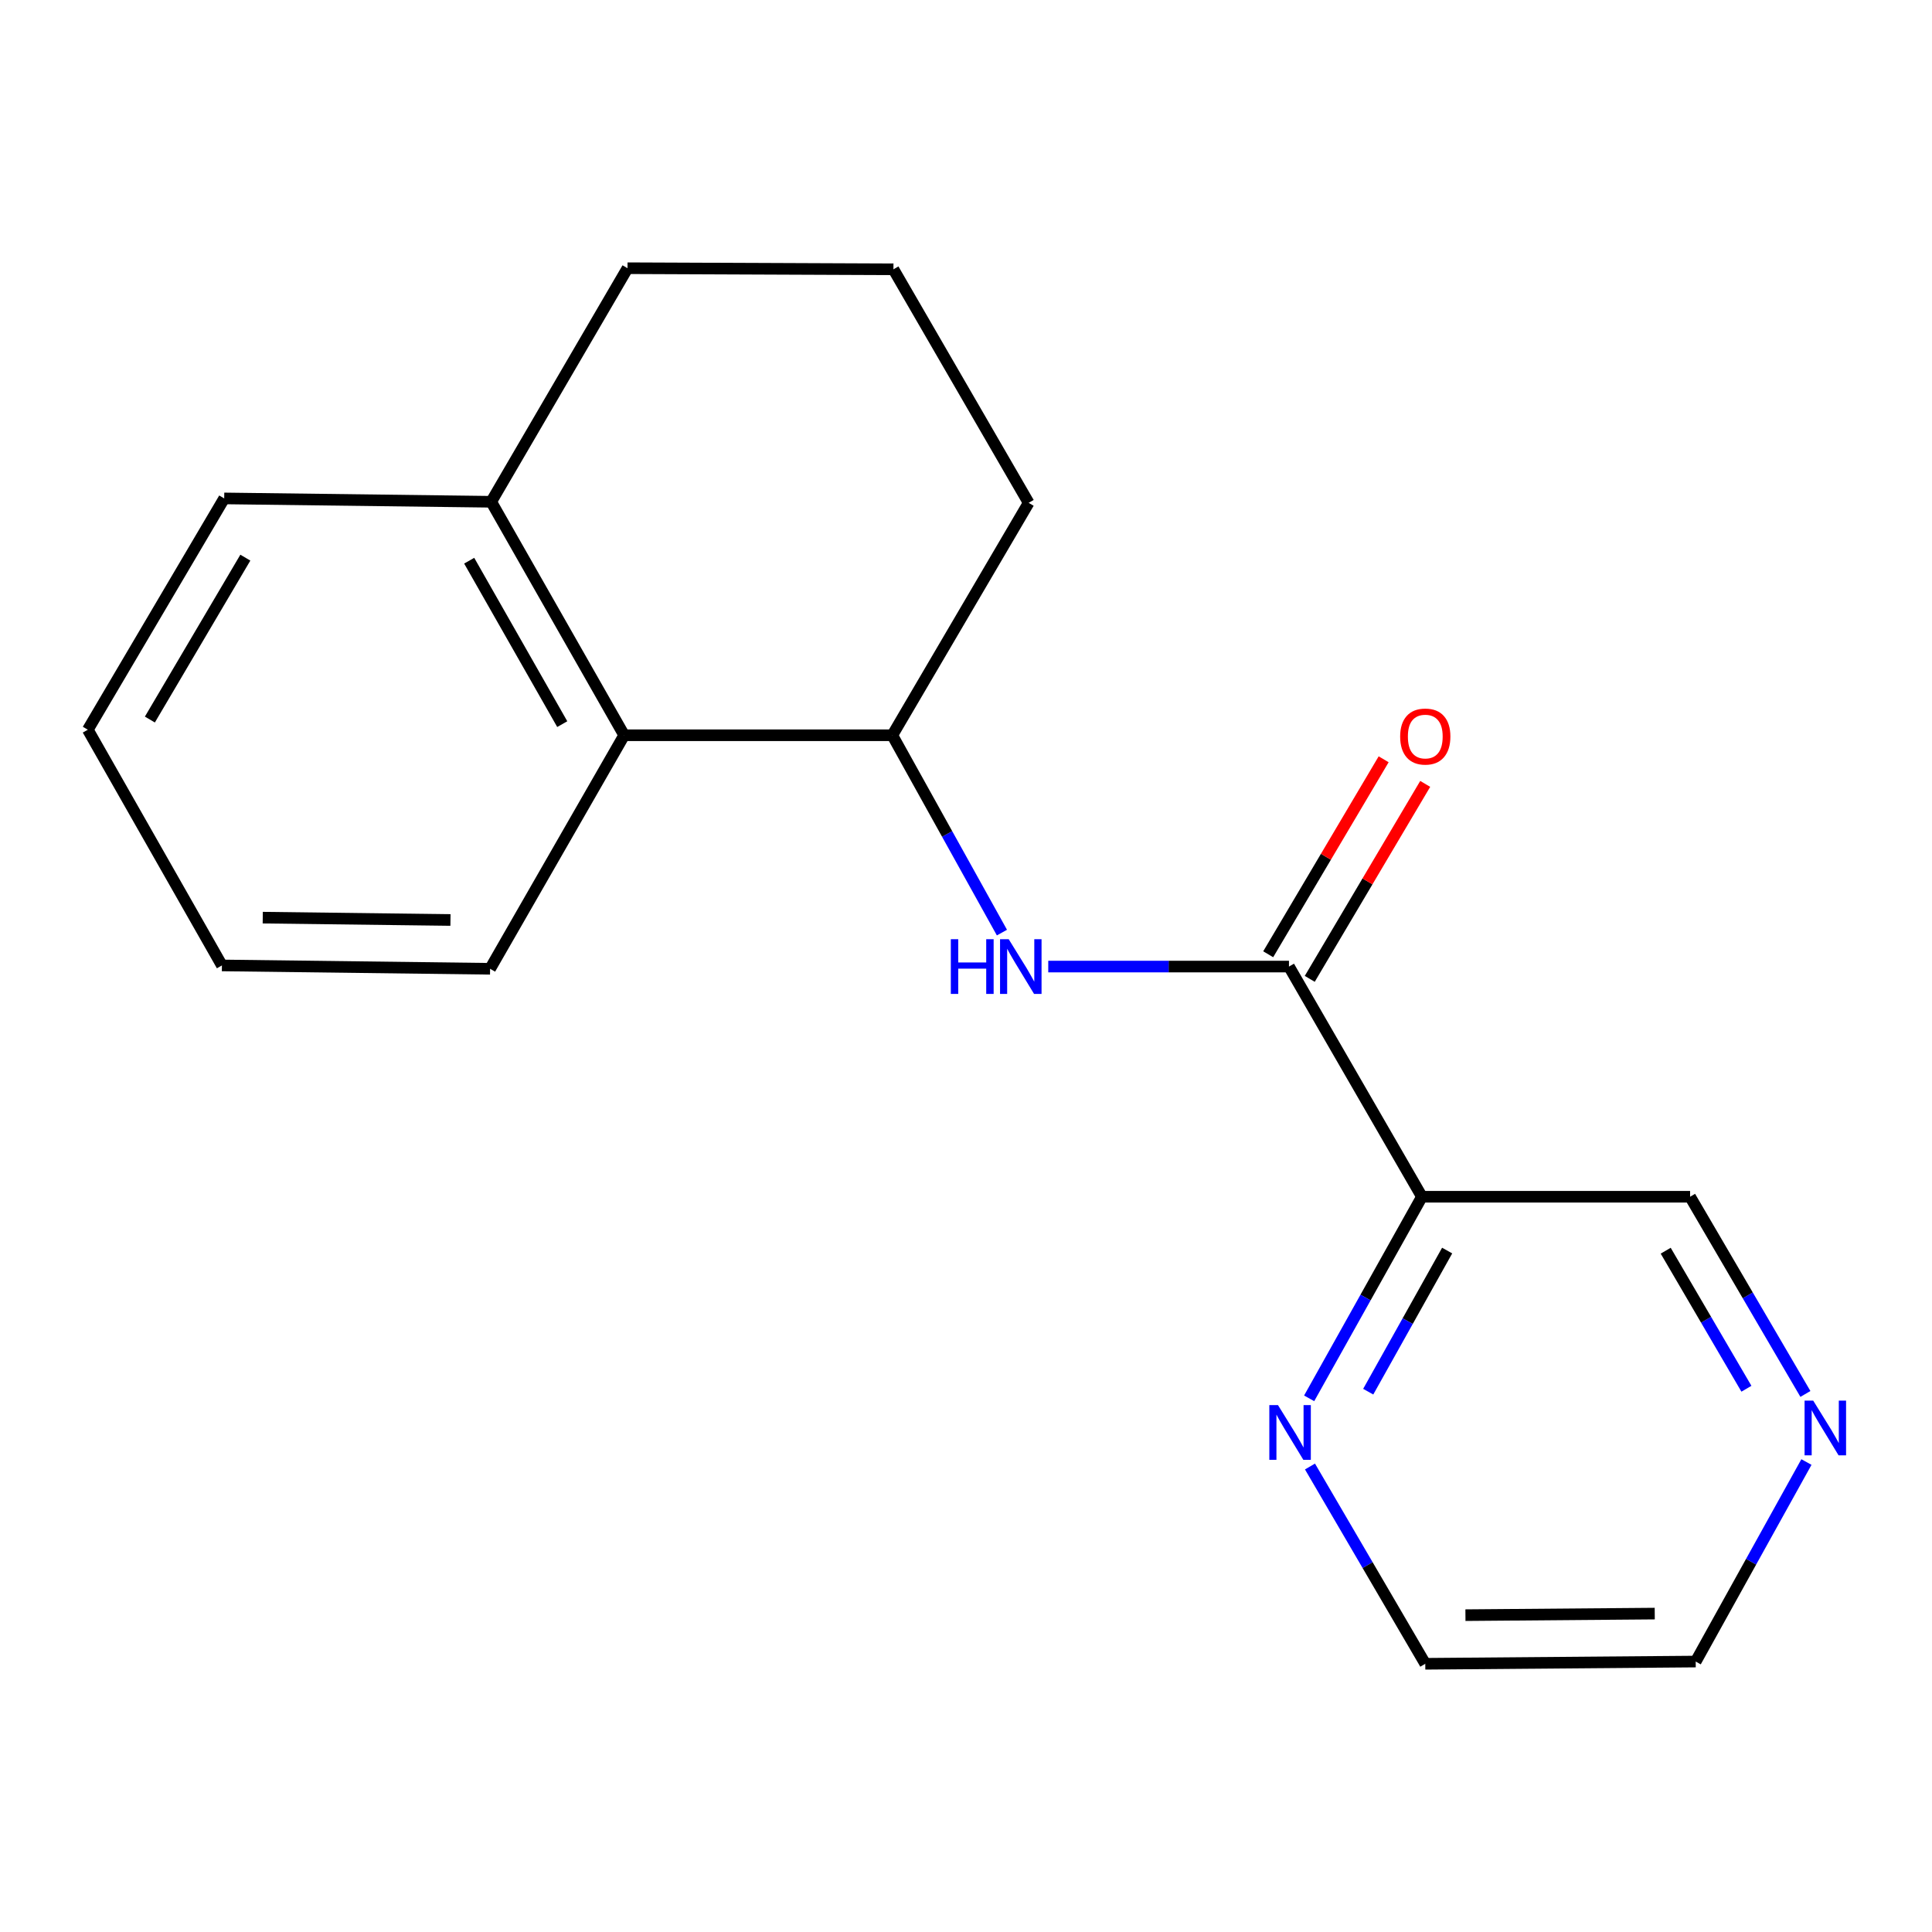 <?xml version='1.0' encoding='iso-8859-1'?>
<svg version='1.1' baseProfile='full'
              xmlns='http://www.w3.org/2000/svg'
                      xmlns:rdkit='http://www.rdkit.org/xml'
                      xmlns:xlink='http://www.w3.org/1999/xlink'
                  xml:space='preserve'
width='1000px' height='1000px' viewBox='0 0 1000 1000'>
<!-- END OF HEADER -->
<rect style='opacity:1.0;fill:#FFFFFF;stroke:none' width='1000' height='1000' x='0' y='0'> </rect>
<path class='bond-0' d='M 667.171,500.292 L 604.873,500.292' style='fill:none;fill-rule:evenodd;stroke:#000000;stroke-width:6px;stroke-linecap:butt;stroke-linejoin:miter;stroke-opacity:1' />
<path class='bond-0' d='M 604.873,500.292 L 542.576,500.292' style='fill:none;fill-rule:evenodd;stroke:#0000FF;stroke-width:6px;stroke-linecap:butt;stroke-linejoin:miter;stroke-opacity:1' />
<path class='bond-1' d='M 667.171,500.292 L 735.984,619.433' style='fill:none;fill-rule:evenodd;stroke:#000000;stroke-width:6px;stroke-linecap:butt;stroke-linejoin:miter;stroke-opacity:1' />
<path class='bond-5' d='M 677.926,506.66 L 707.805,456.2' style='fill:none;fill-rule:evenodd;stroke:#000000;stroke-width:6px;stroke-linecap:butt;stroke-linejoin:miter;stroke-opacity:1' />
<path class='bond-5' d='M 707.805,456.2 L 737.685,405.74' style='fill:none;fill-rule:evenodd;stroke:#FF0000;stroke-width:6px;stroke-linecap:butt;stroke-linejoin:miter;stroke-opacity:1' />
<path class='bond-5' d='M 656.417,493.923 L 686.296,443.464' style='fill:none;fill-rule:evenodd;stroke:#000000;stroke-width:6px;stroke-linecap:butt;stroke-linejoin:miter;stroke-opacity:1' />
<path class='bond-5' d='M 686.296,443.464 L 716.175,393.004' style='fill:none;fill-rule:evenodd;stroke:#FF0000;stroke-width:6px;stroke-linecap:butt;stroke-linejoin:miter;stroke-opacity:1' />
<path class='bond-2' d='M 518.598,482.708 L 490.228,431.637' style='fill:none;fill-rule:evenodd;stroke:#0000FF;stroke-width:6px;stroke-linecap:butt;stroke-linejoin:miter;stroke-opacity:1' />
<path class='bond-2' d='M 490.228,431.637 L 461.858,380.567' style='fill:none;fill-rule:evenodd;stroke:#000000;stroke-width:6px;stroke-linecap:butt;stroke-linejoin:miter;stroke-opacity:1' />
<path class='bond-4' d='M 735.984,619.433 L 706.8,671.606' style='fill:none;fill-rule:evenodd;stroke:#000000;stroke-width:6px;stroke-linecap:butt;stroke-linejoin:miter;stroke-opacity:1' />
<path class='bond-4' d='M 706.8,671.606 L 677.616,723.78' style='fill:none;fill-rule:evenodd;stroke:#0000FF;stroke-width:6px;stroke-linecap:butt;stroke-linejoin:miter;stroke-opacity:1' />
<path class='bond-4' d='M 749.045,647.288 L 728.616,683.81' style='fill:none;fill-rule:evenodd;stroke:#000000;stroke-width:6px;stroke-linecap:butt;stroke-linejoin:miter;stroke-opacity:1' />
<path class='bond-4' d='M 728.616,683.81 L 708.188,720.331' style='fill:none;fill-rule:evenodd;stroke:#0000FF;stroke-width:6px;stroke-linecap:butt;stroke-linejoin:miter;stroke-opacity:1' />
<path class='bond-8' d='M 735.984,619.433 L 874.79,619.433' style='fill:none;fill-rule:evenodd;stroke:#000000;stroke-width:6px;stroke-linecap:butt;stroke-linejoin:miter;stroke-opacity:1' />
<path class='bond-3' d='M 461.858,380.567 L 323.066,380.567' style='fill:none;fill-rule:evenodd;stroke:#000000;stroke-width:6px;stroke-linecap:butt;stroke-linejoin:miter;stroke-opacity:1' />
<path class='bond-9' d='M 461.858,380.567 L 532.435,260.274' style='fill:none;fill-rule:evenodd;stroke:#000000;stroke-width:6px;stroke-linecap:butt;stroke-linejoin:miter;stroke-opacity:1' />
<path class='bond-7' d='M 323.066,380.567 L 254.253,259.718' style='fill:none;fill-rule:evenodd;stroke:#000000;stroke-width:6px;stroke-linecap:butt;stroke-linejoin:miter;stroke-opacity:1' />
<path class='bond-7' d='M 291.021,374.809 L 242.853,290.215' style='fill:none;fill-rule:evenodd;stroke:#000000;stroke-width:6px;stroke-linecap:butt;stroke-linejoin:miter;stroke-opacity:1' />
<path class='bond-11' d='M 323.066,380.567 L 253.67,501.444' style='fill:none;fill-rule:evenodd;stroke:#000000;stroke-width:6px;stroke-linecap:butt;stroke-linejoin:miter;stroke-opacity:1' />
<path class='bond-12' d='M 678.043,759.062 L 707.881,810.117' style='fill:none;fill-rule:evenodd;stroke:#0000FF;stroke-width:6px;stroke-linecap:butt;stroke-linejoin:miter;stroke-opacity:1' />
<path class='bond-12' d='M 707.881,810.117 L 737.72,861.173' style='fill:none;fill-rule:evenodd;stroke:#000000;stroke-width:6px;stroke-linecap:butt;stroke-linejoin:miter;stroke-opacity:1' />
<path class='bond-6' d='M 934.476,721.503 L 904.633,670.468' style='fill:none;fill-rule:evenodd;stroke:#0000FF;stroke-width:6px;stroke-linecap:butt;stroke-linejoin:miter;stroke-opacity:1' />
<path class='bond-6' d='M 904.633,670.468 L 874.79,619.433' style='fill:none;fill-rule:evenodd;stroke:#000000;stroke-width:6px;stroke-linecap:butt;stroke-linejoin:miter;stroke-opacity:1' />
<path class='bond-6' d='M 903.944,718.811 L 883.054,683.086' style='fill:none;fill-rule:evenodd;stroke:#0000FF;stroke-width:6px;stroke-linecap:butt;stroke-linejoin:miter;stroke-opacity:1' />
<path class='bond-6' d='M 883.054,683.086 L 862.164,647.362' style='fill:none;fill-rule:evenodd;stroke:#000000;stroke-width:6px;stroke-linecap:butt;stroke-linejoin:miter;stroke-opacity:1' />
<path class='bond-13' d='M 935.006,756.746 L 906.349,808.383' style='fill:none;fill-rule:evenodd;stroke:#0000FF;stroke-width:6px;stroke-linecap:butt;stroke-linejoin:miter;stroke-opacity:1' />
<path class='bond-13' d='M 906.349,808.383 L 877.692,860.02' style='fill:none;fill-rule:evenodd;stroke:#000000;stroke-width:6px;stroke-linecap:butt;stroke-linejoin:miter;stroke-opacity:1' />
<path class='bond-15' d='M 254.253,259.718 L 116.045,257.982' style='fill:none;fill-rule:evenodd;stroke:#000000;stroke-width:6px;stroke-linecap:butt;stroke-linejoin:miter;stroke-opacity:1' />
<path class='bond-19' d='M 254.253,259.718 L 324.802,138.827' style='fill:none;fill-rule:evenodd;stroke:#000000;stroke-width:6px;stroke-linecap:butt;stroke-linejoin:miter;stroke-opacity:1' />
<path class='bond-10' d='M 532.435,260.274 L 462.441,139.397' style='fill:none;fill-rule:evenodd;stroke:#000000;stroke-width:6px;stroke-linecap:butt;stroke-linejoin:miter;stroke-opacity:1' />
<path class='bond-14' d='M 462.441,139.397 L 324.802,138.827' style='fill:none;fill-rule:evenodd;stroke:#000000;stroke-width:6px;stroke-linecap:butt;stroke-linejoin:miter;stroke-opacity:1' />
<path class='bond-16' d='M 253.67,501.444 L 114.864,499.708' style='fill:none;fill-rule:evenodd;stroke:#000000;stroke-width:6px;stroke-linecap:butt;stroke-linejoin:miter;stroke-opacity:1' />
<path class='bond-16' d='M 233.162,476.188 L 135.998,474.973' style='fill:none;fill-rule:evenodd;stroke:#000000;stroke-width:6px;stroke-linecap:butt;stroke-linejoin:miter;stroke-opacity:1' />
<path class='bond-18' d='M 737.72,861.173 L 877.692,860.02' style='fill:none;fill-rule:evenodd;stroke:#000000;stroke-width:6px;stroke-linecap:butt;stroke-linejoin:miter;stroke-opacity:1' />
<path class='bond-18' d='M 758.51,836.003 L 856.491,835.196' style='fill:none;fill-rule:evenodd;stroke:#000000;stroke-width:6px;stroke-linecap:butt;stroke-linejoin:miter;stroke-opacity:1' />
<path class='bond-20' d='M 116.045,257.982 L 45.455,377.693' style='fill:none;fill-rule:evenodd;stroke:#000000;stroke-width:6px;stroke-linecap:butt;stroke-linejoin:miter;stroke-opacity:1' />
<path class='bond-20' d='M 126.989,288.636 L 77.576,372.433' style='fill:none;fill-rule:evenodd;stroke:#000000;stroke-width:6px;stroke-linecap:butt;stroke-linejoin:miter;stroke-opacity:1' />
<path class='bond-17' d='M 114.864,499.708 L 45.455,377.693' style='fill:none;fill-rule:evenodd;stroke:#000000;stroke-width:6px;stroke-linecap:butt;stroke-linejoin:miter;stroke-opacity:1' />
<path  class='atom-1' d='M 492.145 486.132
L 495.985 486.132
L 495.985 498.172
L 510.465 498.172
L 510.465 486.132
L 514.305 486.132
L 514.305 514.452
L 510.465 514.452
L 510.465 501.372
L 495.985 501.372
L 495.985 514.452
L 492.145 514.452
L 492.145 486.132
' fill='#0000FF'/>
<path  class='atom-1' d='M 522.105 486.132
L 531.385 501.132
Q 532.305 502.612, 533.785 505.292
Q 535.265 507.972, 535.345 508.132
L 535.345 486.132
L 539.105 486.132
L 539.105 514.452
L 535.225 514.452
L 525.265 498.052
Q 524.105 496.132, 522.865 493.932
Q 521.665 491.732, 521.305 491.052
L 521.305 514.452
L 517.625 514.452
L 517.625 486.132
L 522.105 486.132
' fill='#0000FF'/>
<path  class='atom-5' d='M 661.481 727.275
L 670.761 742.275
Q 671.681 743.755, 673.161 746.435
Q 674.641 749.115, 674.721 749.275
L 674.721 727.275
L 678.481 727.275
L 678.481 755.595
L 674.601 755.595
L 664.641 739.195
Q 663.481 737.275, 662.241 735.075
Q 661.041 732.875, 660.681 732.195
L 660.681 755.595
L 657.001 755.595
L 657.001 727.275
L 661.481 727.275
' fill='#0000FF'/>
<path  class='atom-6' d='M 724.72 381.231
Q 724.72 374.431, 728.08 370.631
Q 731.44 366.831, 737.72 366.831
Q 744 366.831, 747.36 370.631
Q 750.72 374.431, 750.72 381.231
Q 750.72 388.111, 747.32 392.031
Q 743.92 395.911, 737.72 395.911
Q 731.48 395.911, 728.08 392.031
Q 724.72 388.151, 724.72 381.231
M 737.72 392.711
Q 742.04 392.711, 744.36 389.831
Q 746.72 386.911, 746.72 381.231
Q 746.72 375.671, 744.36 372.871
Q 742.04 370.031, 737.72 370.031
Q 733.4 370.031, 731.04 372.831
Q 728.72 375.631, 728.72 381.231
Q 728.72 386.951, 731.04 389.831
Q 733.4 392.711, 737.72 392.711
' fill='#FF0000'/>
<path  class='atom-7' d='M 938.523 724.969
L 947.803 739.969
Q 948.723 741.449, 950.203 744.129
Q 951.683 746.809, 951.763 746.969
L 951.763 724.969
L 955.523 724.969
L 955.523 753.289
L 951.643 753.289
L 941.683 736.889
Q 940.523 734.969, 939.283 732.769
Q 938.083 730.569, 937.723 729.889
L 937.723 753.289
L 934.043 753.289
L 934.043 724.969
L 938.523 724.969
' fill='#0000FF'/>
</svg>
